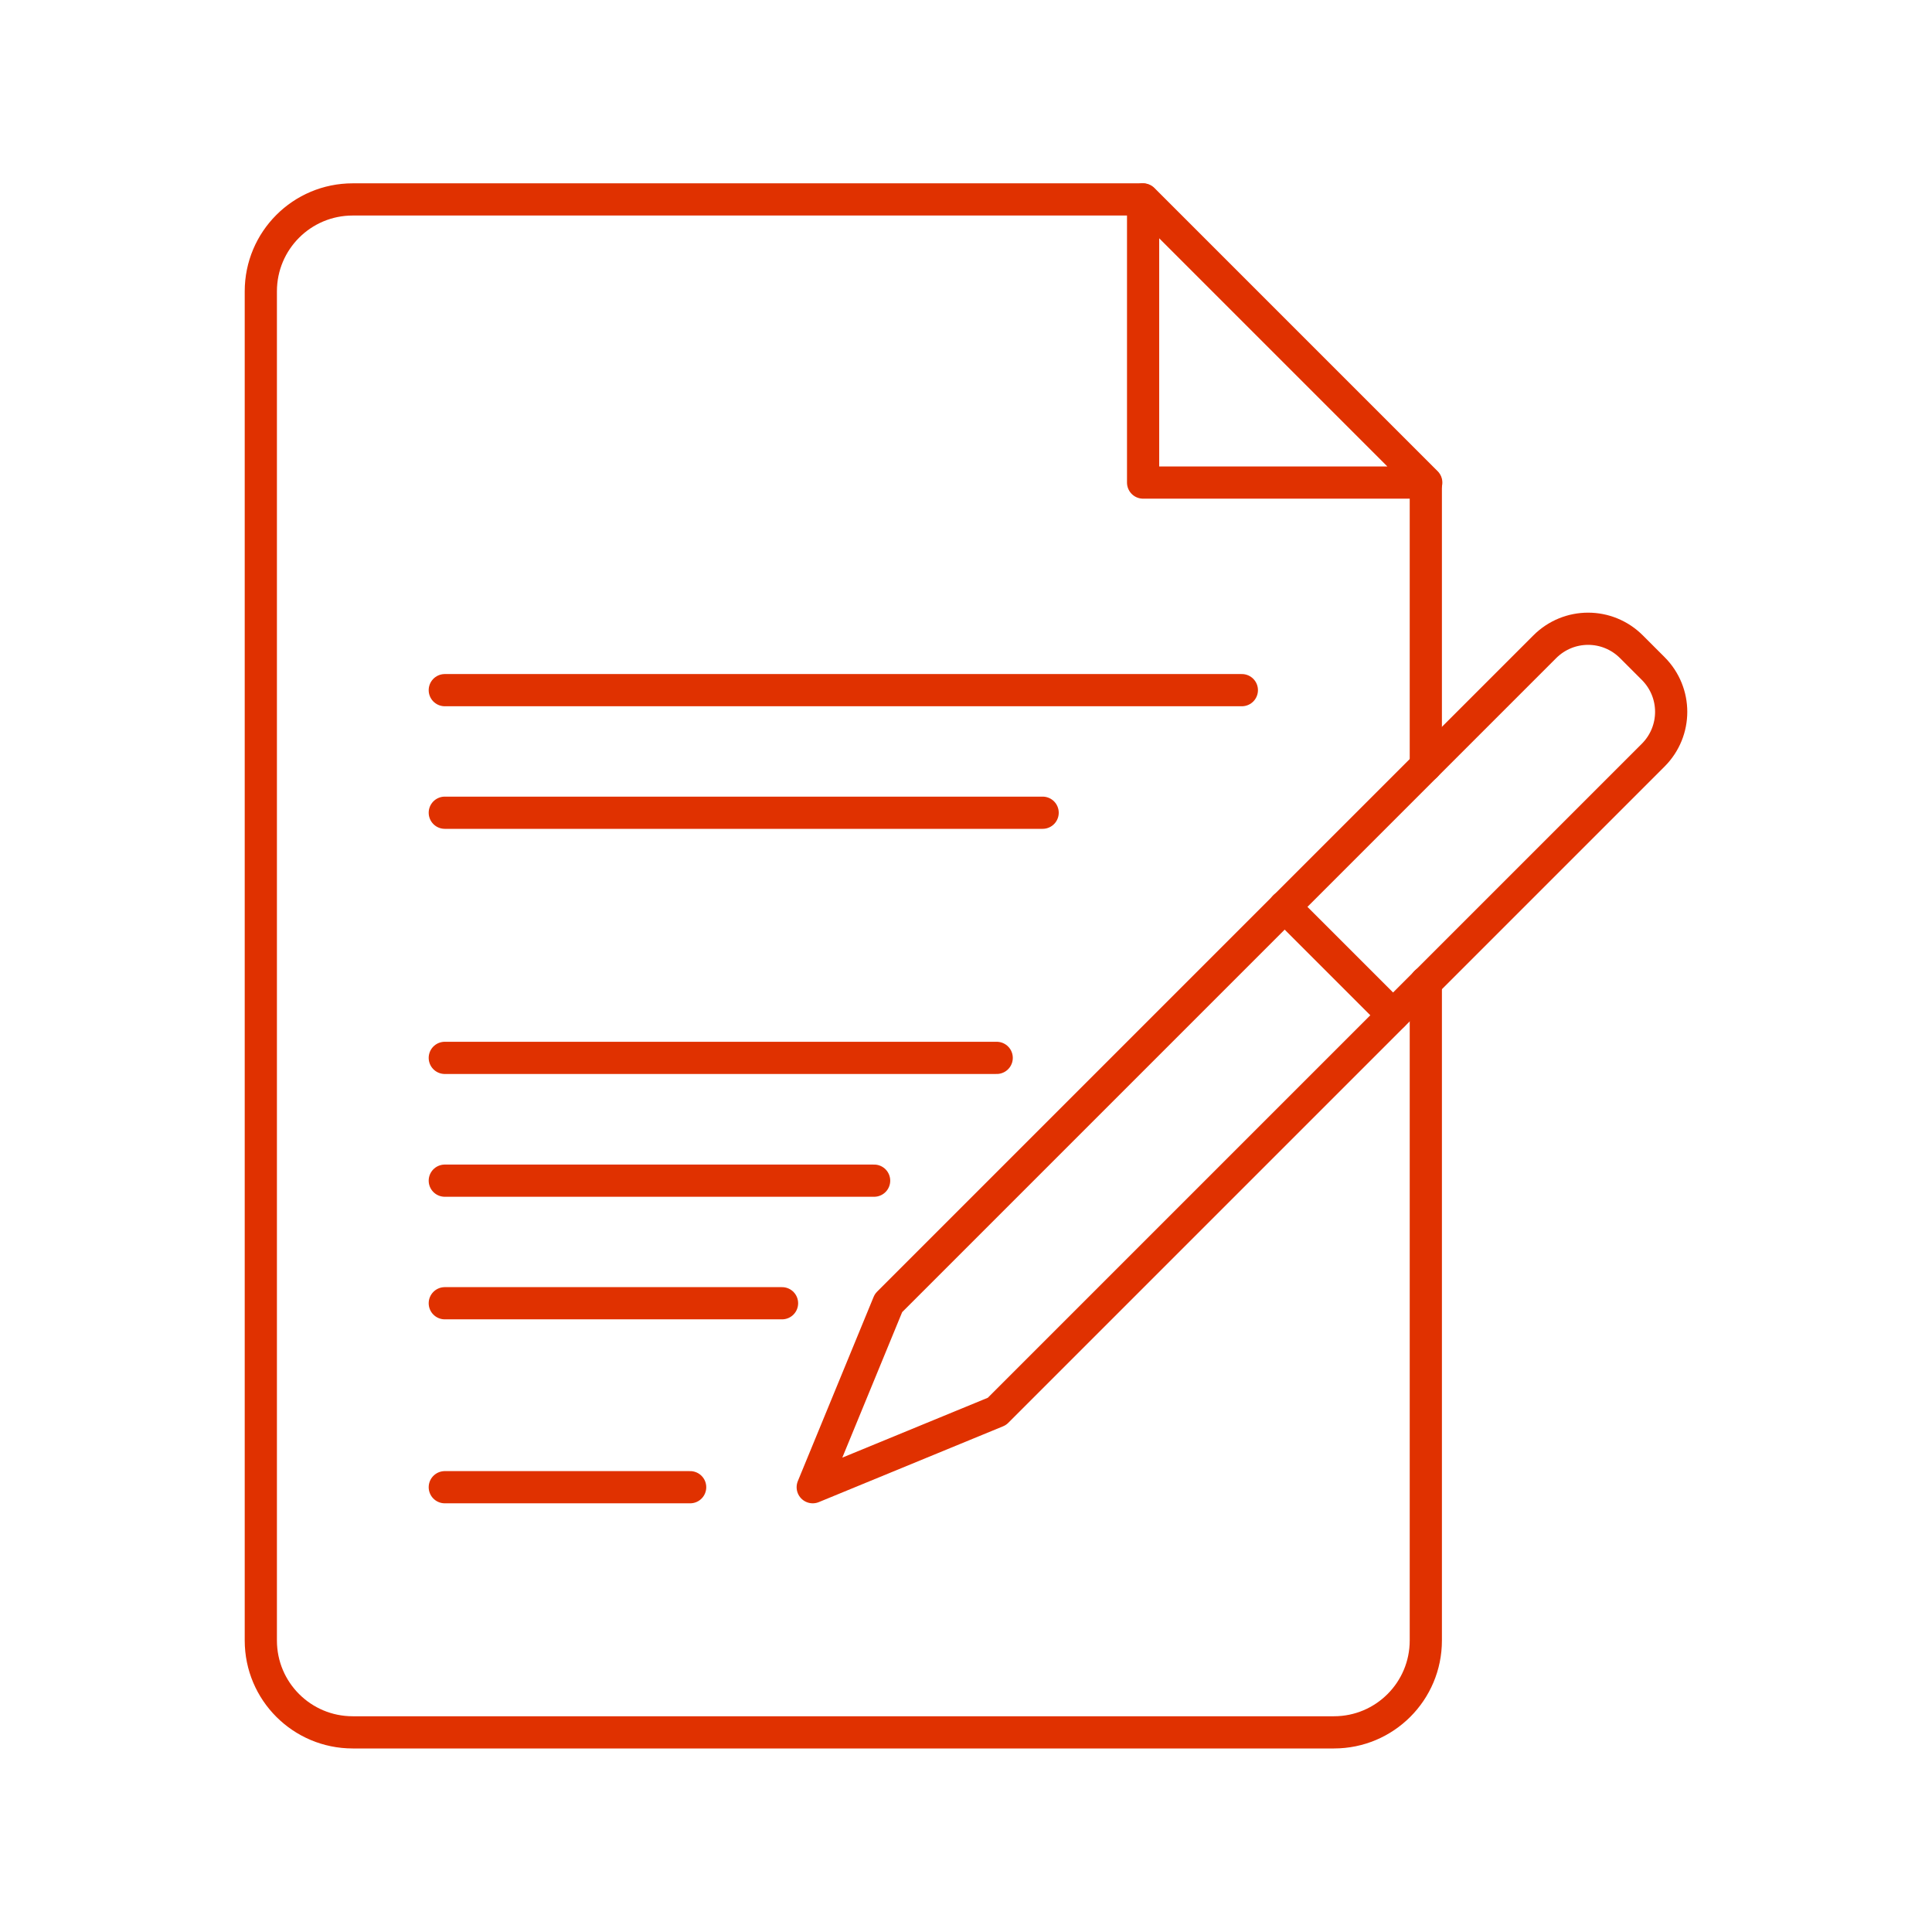 <?xml version="1.0" encoding="utf-8"?>
<svg xmlns="http://www.w3.org/2000/svg" data-name="Layer 1" id="uuid-7ad02c6c-40e0-4df4-a18e-e1a94389f144" viewBox="0 0 90 90">
  <defs>
    <style>
      .uuid-9edc5050-3b51-47f8-b36f-8496b69ef2d3 {
        fill: none;
        stroke: #e03100;
        stroke-linecap: round;
        stroke-linejoin: round;
        stroke-width: 1.5px;
      }
    </style>
  </defs>
  <g>
    <line class="uuid-9edc5050-3b51-47f8-b36f-8496b69ef2d3" x1="20.72" x2="46.43" y1="49.28" y2="49.28"/>
    <line class="uuid-9edc5050-3b51-47f8-b36f-8496b69ef2d3" x1="20.72" x2="40.72" y1="55" y2="55"/>
    <line class="uuid-9edc5050-3b51-47f8-b36f-8496b69ef2d3" x1="20.72" x2="36.43" y1="60.71" y2="60.71"/>
    <line class="uuid-9edc5050-3b51-47f8-b36f-8496b69ef2d3" x1="20.72" x2="32.15" y1="69.28" y2="69.28"/>
    <line class="uuid-9edc5050-3b51-47f8-b36f-8496b69ef2d3" x1="20.72" x2="57.85" y1="32.15" y2="32.15"/>
    <line class="uuid-9edc5050-3b51-47f8-b36f-8496b69ef2d3" x1="20.72" x2="48.57" y1="37.86" y2="37.86"/>
    <path class="uuid-9edc5050-3b51-47f8-b36f-8496b69ef2d3" d="m41.39,60.7l30.57-30.57c1.12-1.12,2.92-1.12,4.04,0l1.01,1.01c1.12,1.12,1.12,2.92,0,4.04l-30.57,30.57-8.58,3.53,3.53-8.58Z"/>
    <line class="uuid-9edc5050-3b51-47f8-b36f-8496b69ef2d3" x1="59.84" x2="64.89" y1="42.24" y2="47.29"/>
    <path class="uuid-9edc5050-3b51-47f8-b36f-8496b69ef2d3" d="m53.22,9.29H16.43c-2.37,0-4.28,1.92-4.28,4.28v62.85c0,2.37,1.92,4.28,4.28,4.28h45.71c2.37,0,4.28-1.92,4.28-4.28v-30.66"/>
    <line class="uuid-9edc5050-3b51-47f8-b36f-8496b69ef2d3" x1="66.42" x2="66.42" y1="35.67" y2="22.49"/>
  </g>
  <polygon class="uuid-9edc5050-3b51-47f8-b36f-8496b69ef2d3" points="53.25 9.29 66.44 22.48 53.25 22.48 53.25 9.29"/>
</svg>